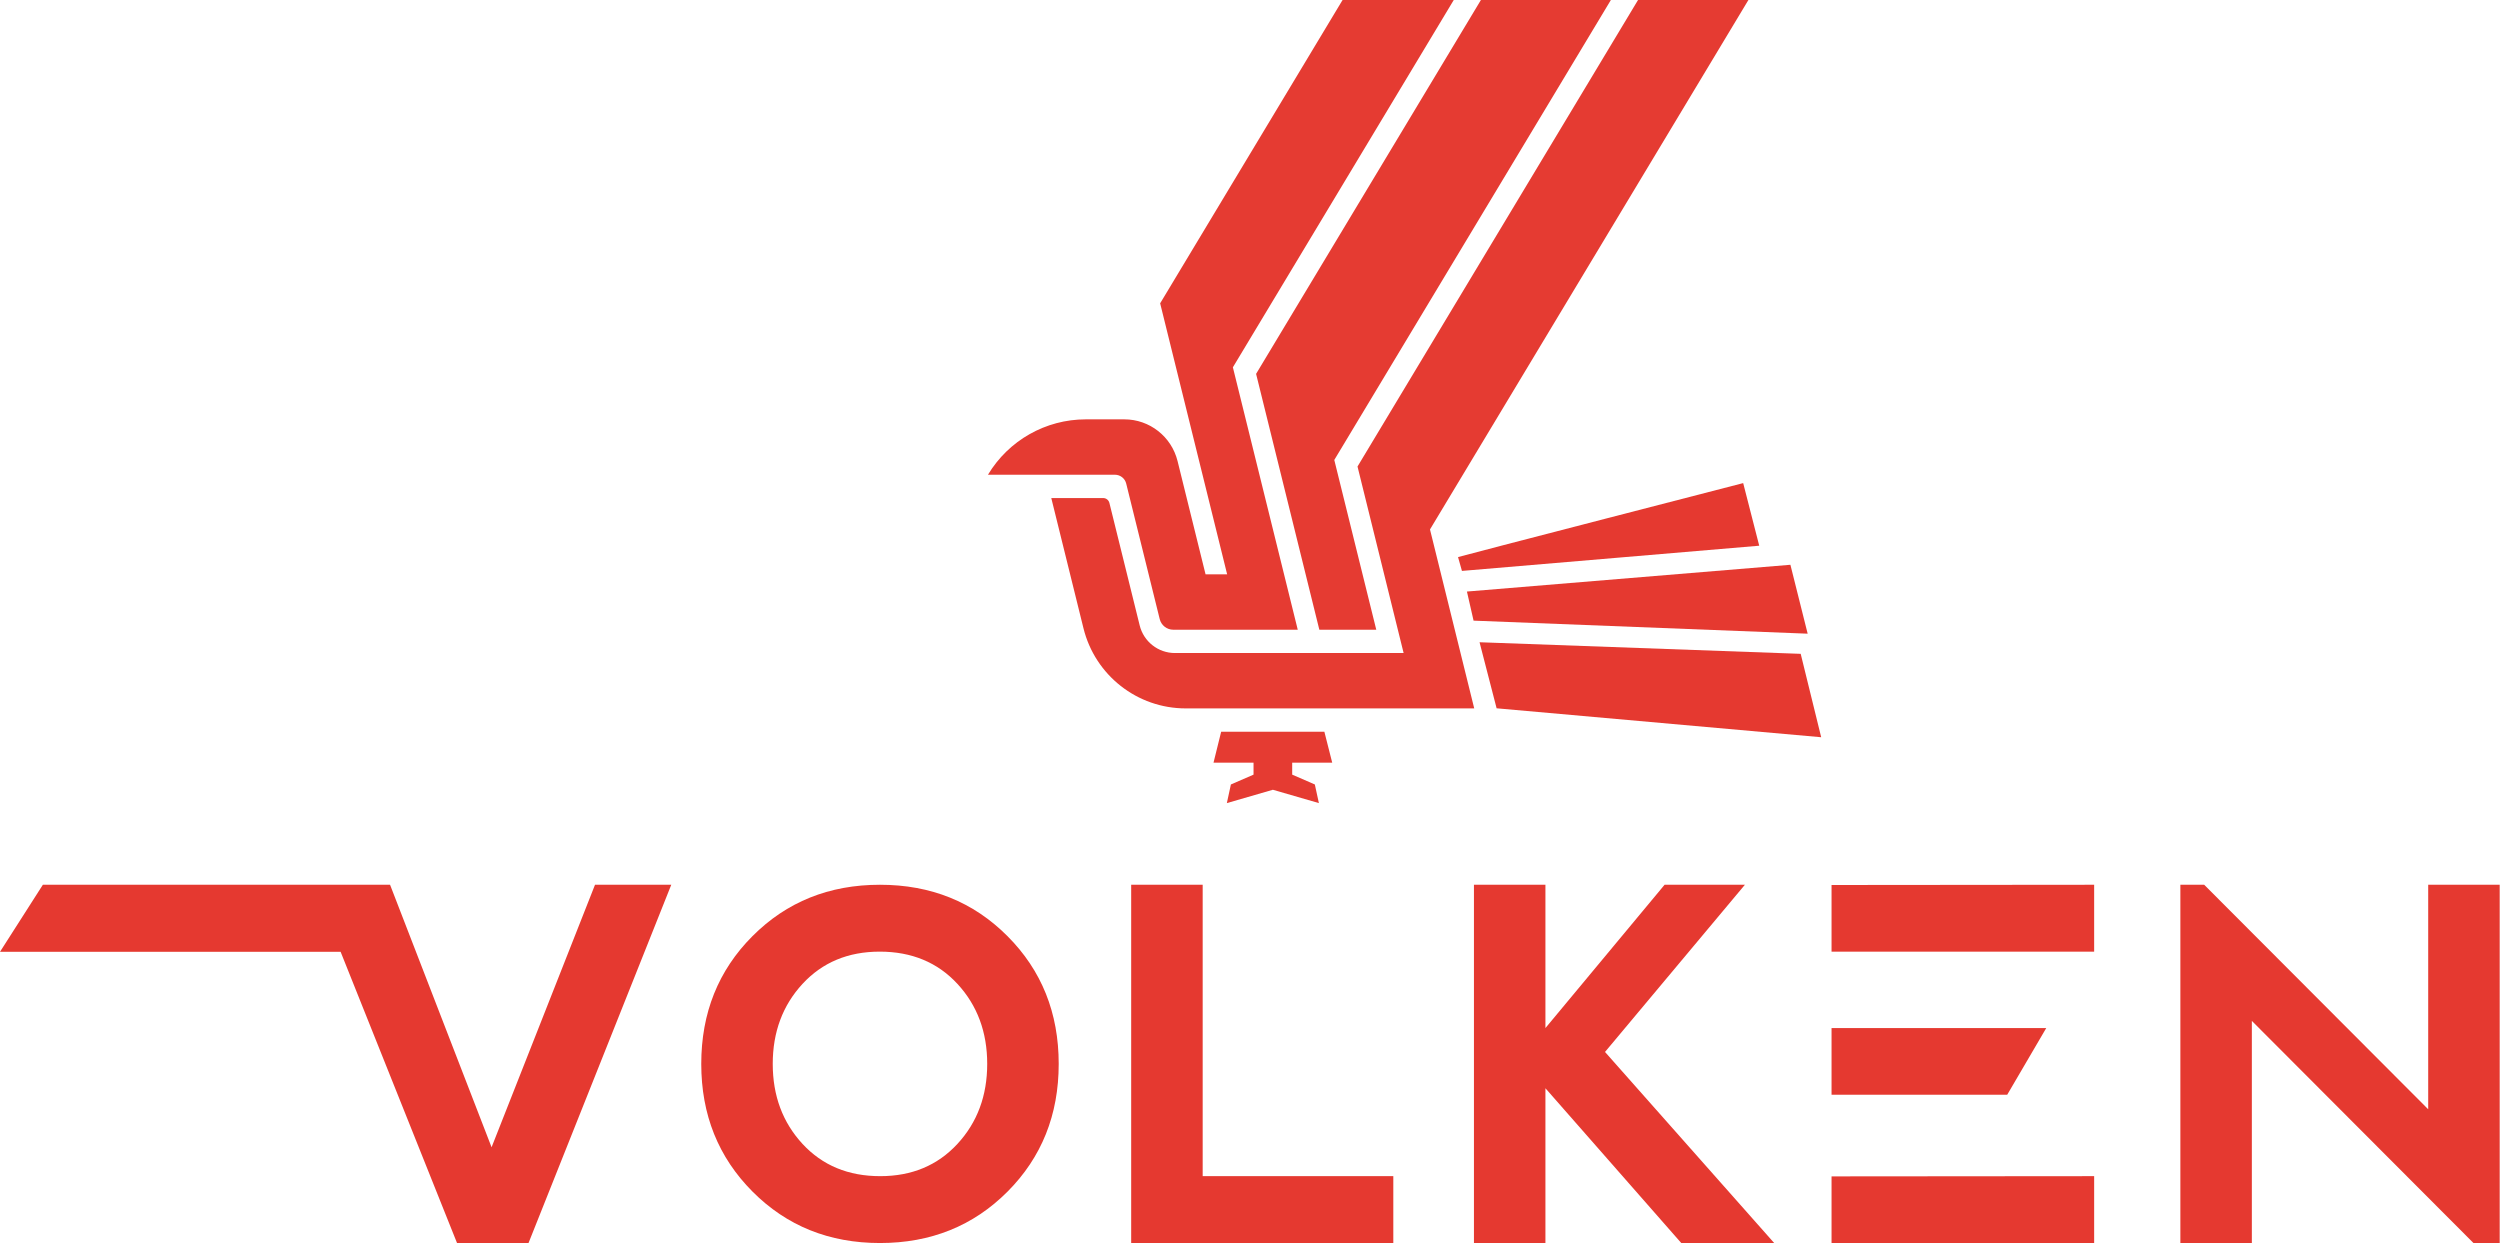<?xml version="1.0" encoding="utf-8"?>
<svg xmlns="http://www.w3.org/2000/svg" height="98px" version="1.1" viewBox="0 0 197 98" width="197px">
    
    <title>Group 30</title>
    <desc>Created with Sketch.</desc>
    <g fill="none" fill-rule="evenodd" id="Symbols" stroke="none" stroke-width="1">
        <g id="Header" transform="translate(-100, -20)">
            <g id="Group-13">
                <g id="Group-12">
                    <g id="Group-30" transform="translate(100, 20)">
                        <g id="Group-29">
                            <g fill="#E53930" id="Group" transform="translate(0, 69.719)">
                                <path d="M69.361,22.962 C71.852,22.962 73.88,22.115 75.445,20.421 C77.01,18.727 77.792,16.626 77.792,14.116 C77.792,11.607 77.01,9.505 75.445,7.81 C73.88,6.117 71.84,5.27 69.323,5.27 C66.832,5.27 64.804,6.117 63.239,7.81 C61.675,9.505 60.892,11.607 60.892,14.116 C60.892,16.626 61.675,18.727 63.239,20.421 C64.804,22.115 66.844,22.962 69.361,22.962 M59.296,24.176 C56.604,21.472 55.259,18.119 55.259,14.116 C55.259,10.1 56.604,6.744 59.296,4.047 C61.988,1.349 65.336,5.32907052e-15 69.342,5.32907052e-15 C73.348,5.32907052e-15 76.697,1.349 79.388,4.047 C82.08,6.744 83.426,10.1 83.426,14.116 C83.426,18.131 82.08,21.487 79.388,24.186 C76.697,26.883 73.348,28.232 69.342,28.232 C65.336,28.232 61.988,26.88 59.296,24.176" id="Fill-1"/>
                                <polygon id="Fill-3" points="94.771 2.90801187e-05 94.771 22.962 109.793 22.962 109.793 28.232 89.137 28.232 89.137 2.90801187e-05"/>
                                <polygon id="Fill-5" points="116.147 2.90801187e-05 121.78 2.90801187e-05 121.78 11.293 131.169 2.90801187e-05 137.498 2.90801187e-05 126.475 13.175 139.807 28.232 132.484 28.232 121.78 16.035 121.78 28.232 116.147 28.232"/>
                                <path d="M144.326,0.019 L165.019,0 L165.019,5.27 L144.326,5.27 L144.326,0.019 Z M144.326,11.293 L161.244,11.293 L158.17,16.544 L144.326,16.544 L144.326,11.293 Z" id="Fill-7"/>
                                <polygon id="Fill-9" points="144.326 22.98 165.019 22.962 165.019 28.231 144.326 28.231"/>
                                <polygon id="Fill-11" points="171.813 28.232 171.813 2.90801187e-05 173.69 2.90801187e-05 191.342 17.692 191.342 2.90801187e-05 196.975 2.90801187e-05 196.975 28.232 194.91 28.232 177.446 10.728 177.446 28.232"/>
                                <polygon id="Fill-13" points="46.887 2.90801187e-05 38.736 20.685 30.737 2.90801187e-05 24.728 2.90801187e-05 3.378 2.90801187e-05 -2.48689958e-14 5.284 26.841 5.284 36.014 28.232 41.647 28.232 52.896 2.90801187e-05"/>
                            </g>
                            <g id="Group-10" transform="translate(77.851, 0)">
                                <g id="Group-5" transform="translate(0, 0)">
                                    <path d="M37.042,43.897 C38.041,43.611 59.512,38.068 59.512,38.068 L60.776,43.002 L37.35,44.988 L37.042,43.897 Z" fill="#E53930" id="Fill-15"/>
                                    <polygon fill="#E53930" id="Fill-17" points="37.743 46.614 38.266 48.907 64.593 49.934 63.233 44.504"/>
                                    <polygon fill="#E53930" id="Fill-19" points="38.737 50.609 64.044 51.522 65.659 58.094 40.082 55.814"/>
                                    <path d="M27.944,0 L13.569,23.902 L18.848,45.258 L17.147,45.258 L14.941,36.333 C14.463,34.402 12.734,33.045 10.749,33.045 L7.707,33.045 C4.552,33.045 1.628,34.701 3.55271368e-14,37.409 L10.006,37.409 C10.426,37.409 10.793,37.696 10.894,38.106 L13.534,48.782 C13.655,49.275 14.097,49.622 14.604,49.622 L24.412,49.622 L19.3,28.944 L36.705,0 L27.944,0 Z" fill="#E53B32" id="Fill-21"/>
                                    <path d="M59.923,0 L51.226,0 L29.121,36.762 L32.754,51.459 L14.731,51.459 C13.417,51.459 12.272,50.561 11.956,49.283 L9.57,39.631 C9.514,39.405 9.311,39.246 9.079,39.246 L4.99,39.246 L7.526,49.506 C8.443,53.216 11.766,55.822 15.58,55.822 L38.318,55.822 L34.832,41.72 L59.923,0 Z" fill="#E53B32" id="Fill-23"/>
                                    <polygon fill="#E53B32" id="Fill-25" points="21.129 29.461 26.113 49.622 30.599 49.622 27.291 36.245 49.086 -3.55271368e-15 38.845 -3.55271368e-15"/>
                                    <polyline fill="#E53B32" id="Fill-27" points="27.127 60.097 26.509 57.659 18.377 57.659 17.774 60.097 20.928 60.097 20.928 61.041 19.143 61.816 18.825 63.284 22.451 62.233 26.077 63.284 25.758 61.816 23.974 61.041 23.974 60.097"/>
                                </g>
                            </g>
                        </g>
                    </g>
                </g>
            </g>
        </g>
    </g>
</svg>